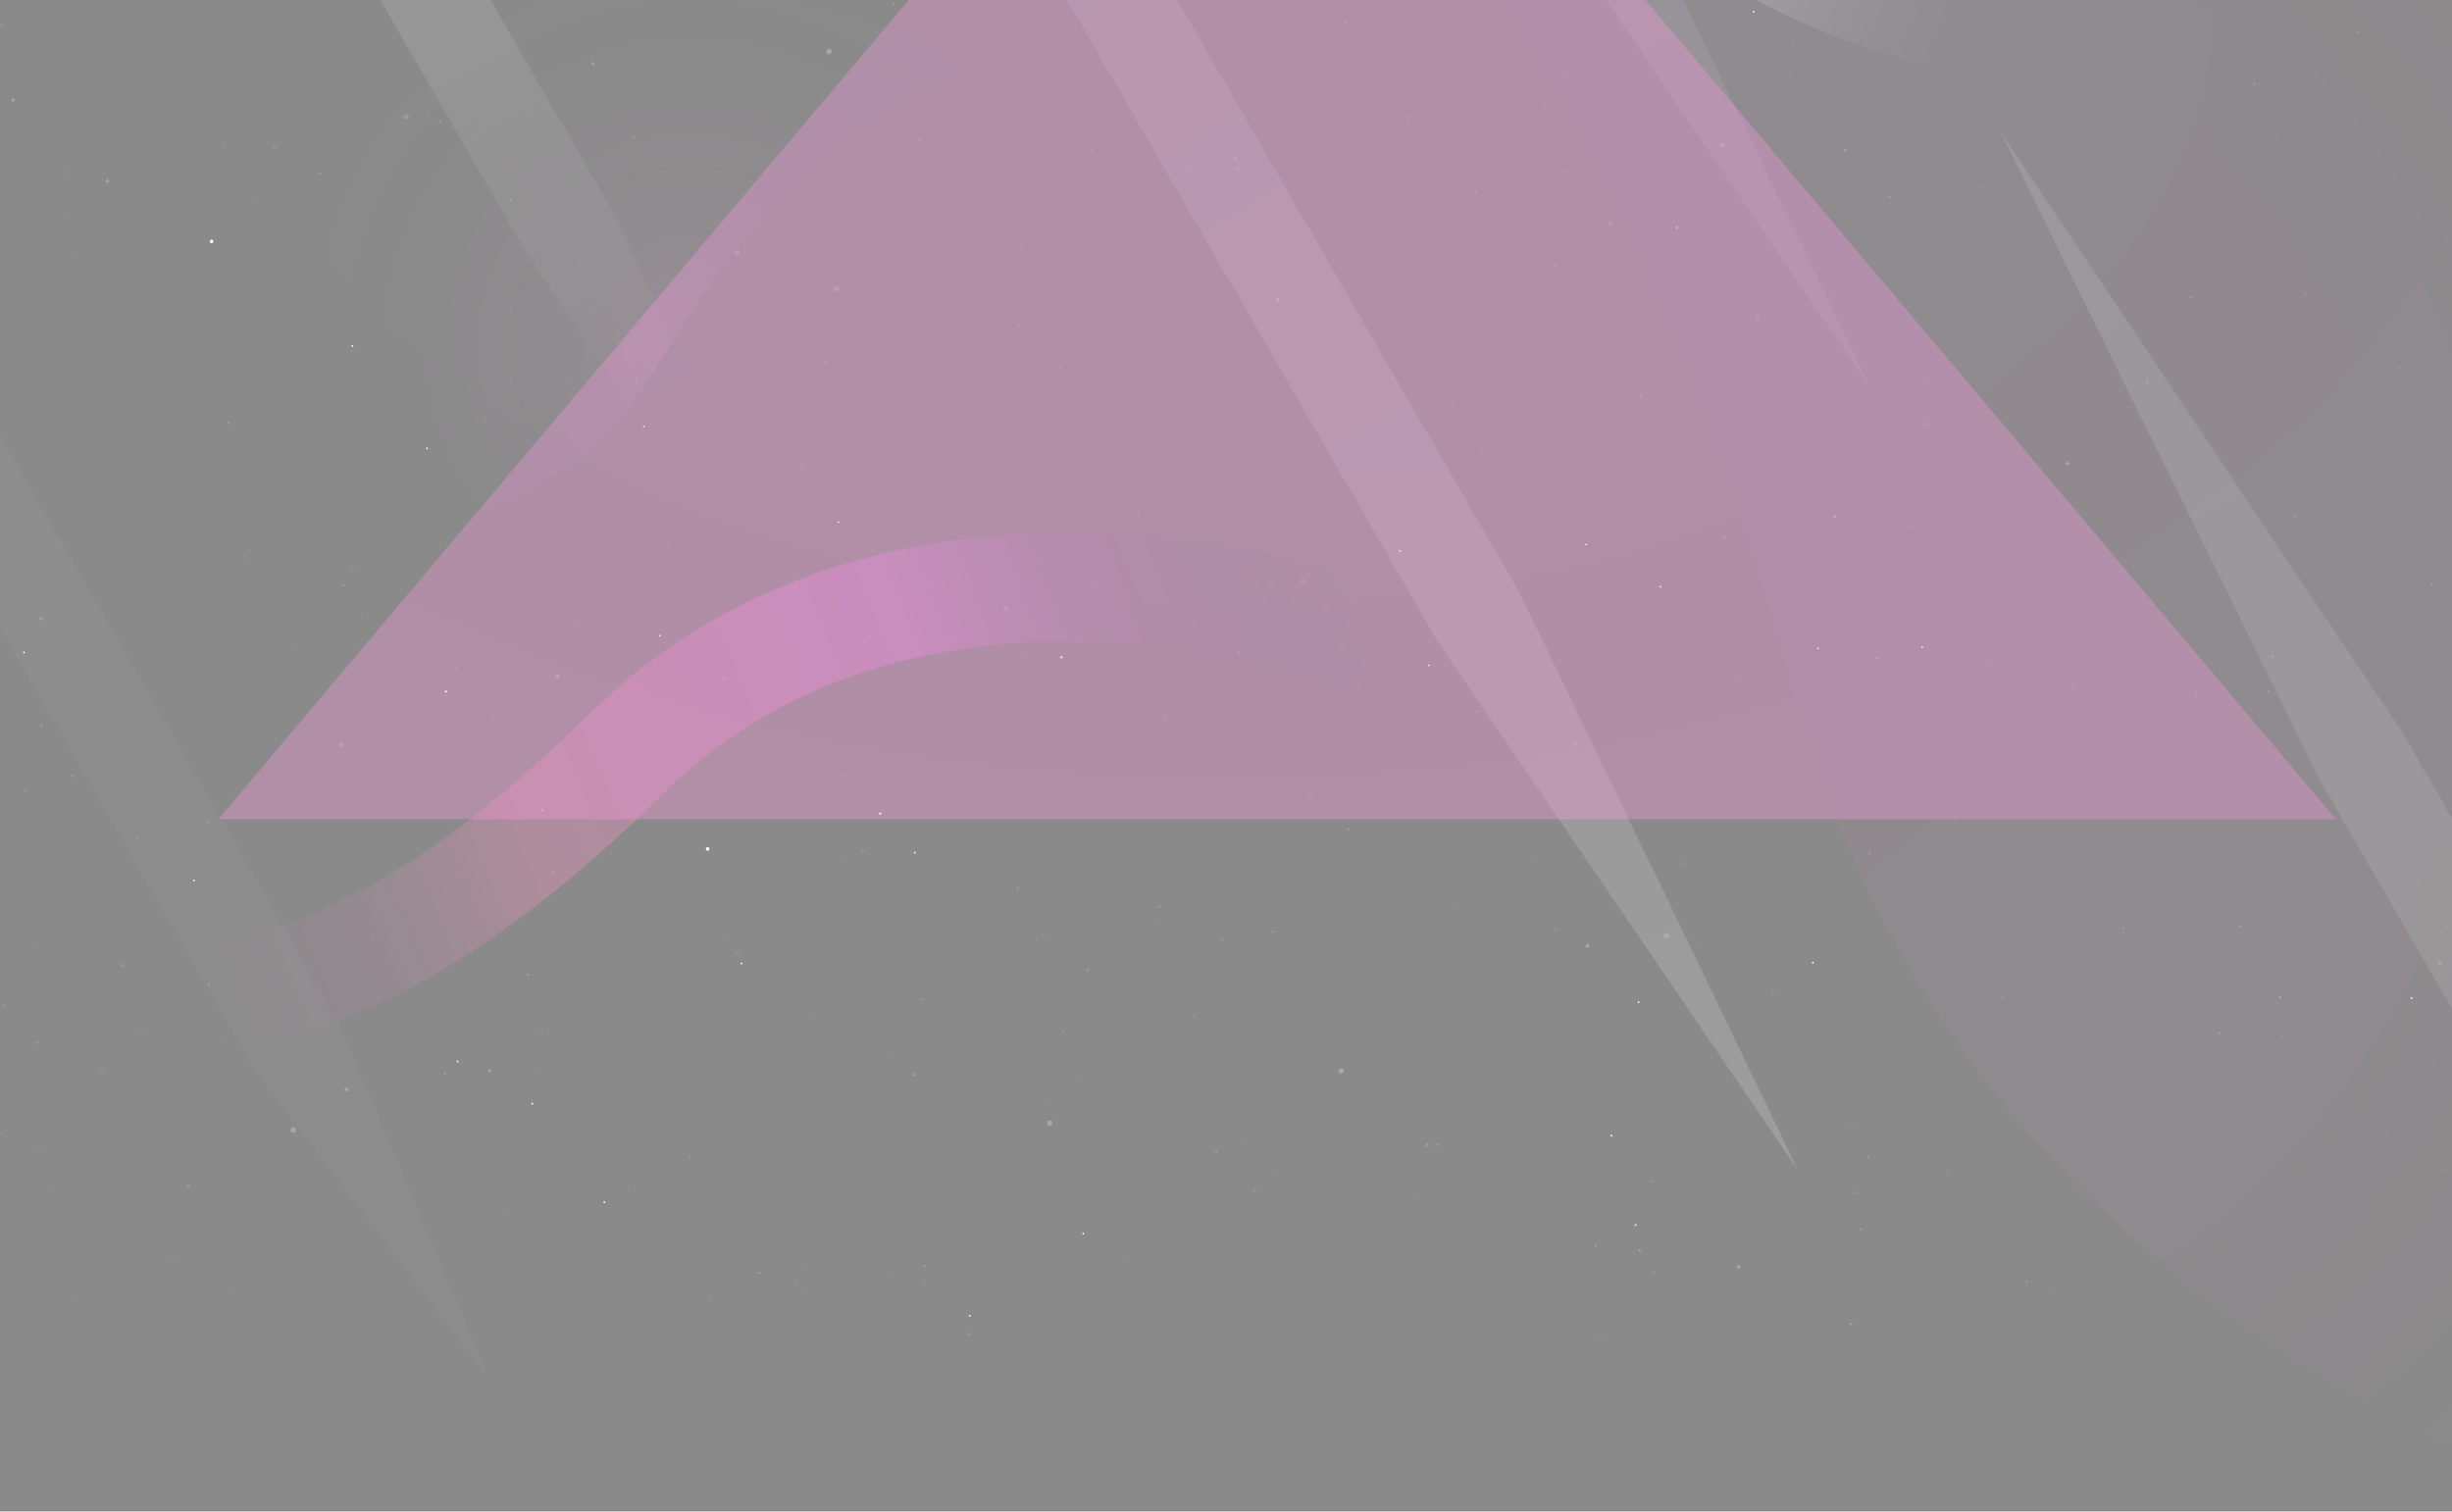 <svg width="1440" height="888" viewBox="0 0 1440 888" fill="none" xmlns="http://www.w3.org/2000/svg">
    <g opacity="0.5">
        <rect width="1440" height="888" transform="matrix(-1 0 0 1 1440 0)" fill="#161616"/>
        <rect width="1440" height="888" transform="matrix(-1 0 0 1 1440 0)" fill="url(#paint0_radial_127_4290)" fill-opacity="0.12"/>
        <g style="mix-blend-mode:screen" filter="url(#filter0_f_127_4290)">
            <path d="M1053.33 404.542C921.25 -84.625 664.271 -277.056 552.292 -312.125H2031.46V955.583C1760.45 975.722 1185.42 893.708 1053.33 404.542Z" fill="url(#paint1_radial_127_4290)" fill-opacity="0.05"/>
        </g>
        <g style="mix-blend-mode:screen" filter="url(#filter1_f_127_4290)">
            <path d="M388.555 211.097C466.981 75.624 558.862 38.691 595 37.159L154.682 -80.875L53.333 297.528C132.396 325.164 310.129 346.57 388.555 211.097Z" fill="url(#paint2_radial_127_4290)" fill-opacity="0.12"/>
        </g>
        <circle cx="1.042" cy="1.042" r="1.042" transform="matrix(-1 0 0 1 60.585 627.266)" fill="white" fill-opacity="0.05"/>
        <circle cx="1.042" cy="1.042" r="1.042" transform="matrix(-1 0 0 1 25.042 362.388)" fill="white" fill-opacity="0.15"/>
        <circle cx="1.042" cy="1.042" r="1.042" transform="matrix(-1 0 0 1 25.491 425.016)" fill="white" fill-opacity="0.1"/>
        <circle cx="1.042" cy="1.042" r="1.042" transform="matrix(-1 0 0 1 426.222 397.797)" fill="white" fill-opacity="0.1"/>
        <circle cx="1.042" cy="1.042" r="1.042" transform="matrix(-1 0 0 1 827.492 67.96)" fill="white" fill-opacity="0.1"/>
        <circle cx="1.042" cy="1.042" r="1.042" transform="matrix(-1 0 0 1 839.142 671.452)" fill="white" fill-opacity="0.15"/>
        <circle cx="1.042" cy="1.042" r="1.042" transform="matrix(-1 0 0 1 985.721 132.645)" fill="white" fill-opacity="0.25"/>
        <circle cx="1.042" cy="1.042" r="1.042" transform="matrix(-1 0 0 1 111.704 695.503)" fill="white" fill-opacity="0.1"/>
        <circle cx="1.042" cy="1.042" r="1.042" transform="matrix(-1 0 0 1 1433.95 564.89)" fill="white" fill-opacity="0.15"/>
        <circle cx="1.042" cy="1.042" r="1.042" transform="matrix(-1 0 0 1 125.307 140.77)" fill="white"/>
        <circle cx="1.042" cy="1.042" r="1.042" transform="matrix(-1 0 0 1 1099.21 500.534)" fill="white" fill-opacity="0.1"/>
        <circle cx="1.042" cy="1.042" r="1.042" transform="matrix(-1 0 0 1 914.721 545.276)" fill="white" fill-opacity="0.05"/>
        <circle cx="1.042" cy="1.042" r="1.042" transform="matrix(-1 0 0 1 639.777 568.777)" fill="white" fill-opacity="0.1"/>
        <circle cx="1.042" cy="1.042" r="1.042" transform="matrix(-1 0 0 1 208.774 332.439)" fill="white" fill-opacity="0.05"/>
        <circle cx="1.042" cy="1.042" r="1.042" transform="matrix(-1 0 0 1 1364.91 34.71)" fill="white" fill-opacity="0.05"/>
        <circle cx="1.042" cy="1.042" r="1.042" transform="matrix(-1 0 0 1 328.426 396.341)" fill="white" fill-opacity="0.25"/>
        <circle cx="1.042" cy="1.042" r="1.042" transform="matrix(-1 0 0 1 946.59 130.54)" fill="white" fill-opacity="0.15"/>
        <circle cx="1.042" cy="1.042" r="1.042" transform="matrix(-1 0 0 1 1022.11 743.225)" fill="white" fill-opacity="0.25"/>
        <circle cx="1.042" cy="1.042" r="1.042" transform="matrix(-1 0 0 1 1084.66 87.165)" fill="white" fill-opacity="0.15"/>
        <circle cx="1.042" cy="1.042" r="1.042" transform="matrix(-1 0 0 1 84.092 604.95)" fill="white" fill-opacity="0.05"/>
        <circle cx="1.042" cy="1.042" r="1.042" transform="matrix(-1 0 0 1 751.375 175.004)" fill="white" fill-opacity="0.25"/>
        <circle cx="1.042" cy="1.042" r="1.042" transform="matrix(-1 0 0 1 889.038 166.675)" fill="white" fill-opacity="0.05"/>
        <circle cx="1.042" cy="1.042" r="1.042" transform="matrix(-1 0 0 1 914.482 155.409)" fill="white" fill-opacity="0.1"/>
        <circle cx="1.042" cy="1.042" r="1.042" transform="matrix(-1 0 0 1 933.339 554.584)" fill="white" fill-opacity="0.25"/>
        <circle cx="1.042" cy="1.042" r="1.042" transform="matrix(-1 0 0 1 73.124 566.103)" fill="white" fill-opacity="0.1"/>
        <circle cx="1.042" cy="1.042" r="1.042" transform="matrix(-1 0 0 1 349.334 36.474)" fill="white" fill-opacity="0.15"/>
        <circle cx="1.042" cy="1.042" r="1.042" transform="matrix(-1 0 0 1 382.252 230.958)" fill="white" fill-opacity="0.05"/>
        <circle cx="1.042" cy="1.042" r="1.042" transform="matrix(-1 0 0 1 416.6 497.637)" fill="white"/>
        <circle cx="1.042" cy="1.042" r="1.042" transform="matrix(-1 0 0 1 204.503 638.92)" fill="white" fill-opacity="0.25"/>
        <circle cx="1.042" cy="1.042" r="1.042" transform="matrix(-1 0 0 1 1088.47 661.796)" fill="white" fill-opacity="0.05"/>
        <circle cx="1.042" cy="1.042" r="1.042" transform="matrix(-1 0 0 1 319.423 474.919)" fill="white" fill-opacity="0.25"/>
        <circle cx="0.521" cy="0.521" r="0.521" transform="matrix(-1 0 0 1 666.586 22.666)" fill="white" fill-opacity="0.05"/>
        <circle cx="0.521" cy="0.521" r="0.521" transform="matrix(-1 0 0 1 833.181 701.205)" fill="white" fill-opacity="0.15"/>
        <circle cx="0.521" cy="0.521" r="0.521" transform="matrix(-1 0 0 1 846.269 -0.955)" fill="white" fill-opacity="0.1"/>
        <circle cx="0.521" cy="0.521" r="0.521" transform="matrix(-1 0 0 1 681.133 470.529)" fill="white" fill-opacity="0.1"/>
        <circle cx="0.521" cy="0.521" r="0.521" transform="matrix(-1 0 0 1 325.259 512.006)" fill="white" fill-opacity="0.25"/>
        <circle cx="0.521" cy="0.521" r="0.521" transform="matrix(-1 0 0 1 417.694 760.333)" fill="white" fill-opacity="0.05"/>
        <circle cx="0.521" cy="0.521" r="0.521" transform="matrix(-1 0 0 1 748.087 546.735)" fill="white" fill-opacity="0.25"/>
        <circle cx="0.521" cy="0.521" r="0.521" transform="matrix(-1 0 0 1 1337.88 81.056)" fill="white" fill-opacity="0.05"/>
        <circle cx="0.521" cy="0.521" r="0.521" transform="matrix(-1 0 0 1 1127.17 257.89)" fill="white" fill-opacity="0.1"/>
        <circle cx="0.521" cy="0.521" r="0.521" transform="matrix(-1 0 0 1 310.599 572.111)" fill="white" fill-opacity="0.25"/>
        <circle cx="0.521" cy="0.521" r="0.521" transform="matrix(-1 0 0 1 135.094 759.549)" fill="white" fill-opacity="0.1"/>
        <circle cx="0.521" cy="0.521" r="0.521" transform="matrix(-1 0 0 1 39.919 124.911)" fill="white" fill-opacity="0.05"/>
        <circle cx="0.521" cy="0.521" r="0.521" transform="matrix(-1 0 0 1 902.165 505.987)" fill="white" fill-opacity="0.05"/>
        <circle cx="0.521" cy="0.521" r="0.521" transform="matrix(-1 0 0 1 946.837 666.678)" fill="white"/>
        <circle cx="0.521" cy="0.521" r="0.521" transform="matrix(-1 0 0 1 29.696 698.091)" fill="white" fill-opacity="0.15"/>
        <circle cx="0.521" cy="0.521" r="0.521" transform="matrix(-1 0 0 1 1027.69 399.999)" fill="white" fill-opacity="0.05"/>
        <circle cx="0.521" cy="0.521" r="0.521" transform="matrix(-1 0 0 1 1257.13 507.287)" fill="white" fill-opacity="0.05"/>
        <circle cx="0.521" cy="0.521" r="0.521" transform="matrix(-1 0 0 1 680.768 467.341)" fill="white" fill-opacity="0.05"/>
        <circle cx="0.521" cy="0.521" r="0.521" transform="matrix(-1 0 0 1 436.016 565.428)" fill="white"/>
        <circle cx="0.521" cy="0.521" r="0.521" transform="matrix(-1 0 0 1 4.04 667.411)" fill="white" fill-opacity="0.1"/>
        <circle cx="0.521" cy="0.521" r="0.521" transform="matrix(-1 0 0 1 540.254 81.452)" fill="white" fill-opacity="0.25"/>
        <circle cx="0.521" cy="0.521" r="0.521" transform="matrix(-1 0 0 1 1065.12 564.929)" fill="white"/>
        <circle cx="0.521" cy="0.521" r="0.521" transform="matrix(-1 0 0 1 975.609 344.127)" fill="white"/>
        <circle cx="0.521" cy="0.521" r="0.521" transform="matrix(-1 0 0 1 940.441 783.708)" fill="white" fill-opacity="0.1"/>
        <circle cx="0.521" cy="0.521" r="0.521" transform="matrix(-1 0 0 1 1416.75 585.704)" fill="white"/>
        <circle cx="0.521" cy="0.521" r="0.521" transform="matrix(-1 0 0 1 405.103 679.265)" fill="white" fill-opacity="0.15"/>
        <circle cx="0.521" cy="0.521" r="0.521" transform="matrix(-1 0 0 1 873.562 186.101)" fill="white" fill-opacity="0.1"/>
        <circle cx="0.521" cy="0.521" r="0.521" transform="matrix(-1 0 0 1 428.664 548.531)" fill="white" fill-opacity="0.05"/>
        <circle cx="0.521" cy="0.521" r="0.521" transform="matrix(-1 0 0 1 857.411 530.617)" fill="white" fill-opacity="0.05"/>
        <circle cx="0.521" cy="0.521" r="0.521" transform="matrix(-1 0 0 1 134.778 248.102)" fill="white" fill-opacity="0.25"/>
        <circle cx="0.521" cy="0.521" r="0.521" transform="matrix(-1 0 0 1 1285.3 356.1)" fill="white" fill-opacity="0.05"/>
        <circle cx="0.521" cy="0.521" r="0.521" transform="matrix(-1 0 0 1 258.849 70.95)" fill="white" fill-opacity="0.25"/>
        <circle cx="0.521" cy="0.521" r="0.521" transform="matrix(-1 0 0 1 43.536 762.558)" fill="white" fill-opacity="0.1"/>
        <circle cx="0.521" cy="0.521" r="0.521" transform="matrix(-1 0 0 1 972.044 746.726)" fill="white" fill-opacity="0.15"/>
        <circle cx="0.521" cy="0.521" r="0.521" transform="matrix(-1 0 0 1 276.791 504.122)" fill="white" fill-opacity="0.15"/>
        <circle cx="0.521" cy="0.521" r="0.521" transform="matrix(-1 0 0 1 907.433 62.398)" fill="white" fill-opacity="0.15"/>
        <circle cx="0.521" cy="0.521" r="0.521" transform="matrix(-1 0 0 1 543.601 743.292)" fill="white" fill-opacity="0.25"/>
        <circle cx="0.521" cy="0.521" r="0.521" transform="matrix(-1 0 0 1 1305.45 635.703)" fill="white" fill-opacity="0.05"/>
        <circle cx="0.521" cy="0.521" r="0.521" transform="matrix(-1 0 0 1 598.277 521.067)" fill="white" fill-opacity="0.25"/>
        <circle cx="0.521" cy="0.521" r="0.521" transform="matrix(-1 0 0 1 727.831 382.439)" fill="white" fill-opacity="0.25"/>
        <circle cx="0.521" cy="0.521" r="0.521" transform="matrix(-1 0 0 1 378.623 250.035)" fill="white"/>
        <circle cx="0.521" cy="0.521" r="0.521" transform="matrix(-1 0 0 1 3.017 590.301)" fill="white" fill-opacity="0.25"/>
        <circle cx="0.521" cy="0.521" r="0.521" transform="matrix(-1 0 0 1 1341.06 608.67)" fill="white" fill-opacity="0.15"/>
        <circle cx="0.521" cy="0.521" r="0.521" transform="matrix(-1 0 0 1 369.481 695.929)" fill="white" fill-opacity="0.1"/>
        <circle cx="0.521" cy="0.521" r="0.521" transform="matrix(-1 0 0 1 1290.02 406.684)" fill="white" fill-opacity="0.25"/>
        <circle cx="0.521" cy="0.521" r="0.521" transform="matrix(-1 0 0 1 42.912 455.377)" fill="white" fill-opacity="0.25"/>
        <circle cx="0.521" cy="0.521" r="0.521" transform="matrix(-1 0 0 1 267.249 342.681)" fill="white" fill-opacity="0.05"/>
        <circle cx="0.521" cy="0.521" r="0.521" transform="matrix(-1 0 0 1 954.464 132.888)" fill="white" fill-opacity="0.1"/>
        <circle cx="0.521" cy="0.521" r="0.521" transform="matrix(-1 0 0 1 684.68 420.985)" fill="white" fill-opacity="0.1"/>
        <circle cx="0.521" cy="0.521" r="0.521" transform="matrix(-1 0 0 1 501.534 256.485)" fill="white" fill-opacity="0.1"/>
        <circle cx="0.521" cy="0.521" r="0.521" transform="matrix(-1 0 0 1 300.584 117.189)" fill="white" fill-opacity="0.25"/>
        <circle cx="0.521" cy="0.521" r="0.521" transform="matrix(-1 0 0 1 1124.11 499.241)" fill="white" fill-opacity="0.05"/>
        <circle cx="0.521" cy="0.521" r="0.521" transform="matrix(-1 0 0 1 537.764 500.33)" fill="white"/>
        <circle cx="0.521" cy="0.521" r="0.521" transform="matrix(-1 0 0 1 1295.13 15.648)" fill="white" fill-opacity="0.05"/>
        <circle cx="0.521" cy="0.521" r="0.521" transform="matrix(-1 0 0 1 507.358 499.501)" fill="white" fill-opacity="0.25"/>
        <circle cx="0.521" cy="0.521" r="0.521" transform="matrix(-1 0 0 1 1164.36 109.662)" fill="white" fill-opacity="0.15"/>
        <circle cx="0.521" cy="0.521" r="0.521" transform="matrix(-1 0 0 1 39.013 425.614)" fill="white" fill-opacity="0.1"/>
        <circle cx="0.521" cy="0.521" r="0.521" transform="matrix(-1 0 0 1 1286.99 687.36)" fill="white" fill-opacity="0.1"/>
        <circle cx="0.521" cy="0.521" r="0.521" transform="matrix(-1 0 0 1 1129.4 379.734)" fill="white"/>
        <circle cx="0.521" cy="0.521" r="0.521" transform="matrix(-1 0 0 1 764.226 428.369)" fill="white" fill-opacity="0.05"/>
        <circle cx="0.521" cy="0.521" r="0.521" transform="matrix(-1 0 0 1 508.004 376.967)" fill="white" fill-opacity="0.25"/>
        <circle cx="0.521" cy="0.521" r="0.521" transform="matrix(-1 0 0 1 937.572 731.161)" fill="white" fill-opacity="0.25"/>
        <circle cx="0.521" cy="0.521" r="0.521" transform="matrix(-1 0 0 1 355.432 705.623)" fill="white"/>
        <circle cx="0.521" cy="0.521" r="0.521" transform="matrix(-1 0 0 1 492.958 306.179)" fill="white"/>
        <circle cx="0.521" cy="0.521" r="0.521" transform="matrix(-1 0 0 1 552.99 301.839)" fill="white" fill-opacity="0.15"/>
        <circle cx="0.521" cy="0.521" r="0.521" transform="matrix(-1 0 0 1 212.719 363.093)" fill="white" fill-opacity="0.1"/>
        <circle cx="0.521" cy="0.521" r="0.521" transform="matrix(-1 0 0 1 659.591 739.783)" fill="white" fill-opacity="0.05"/>
        <circle cx="0.521" cy="0.521" r="0.521" transform="matrix(-1 0 0 1 594.765 187.82)" fill="white" fill-opacity="0.05"/>
        <circle cx="0.521" cy="0.521" r="0.521" transform="matrix(-1 0 0 1 475.344 595.603)" fill="white" fill-opacity="0.05"/>
        <circle cx="0.521" cy="0.521" r="0.521" transform="matrix(-1 0 0 1 207.455 202.741)" fill="white"/>
        <circle cx="0.521" cy="0.521" r="0.521" transform="matrix(-1 0 0 1 1324.46 48.65)" fill="white" fill-opacity="0.25"/>
        <circle cx="0.521" cy="0.521" r="0.521" transform="matrix(-1 0 0 1 875.979 155.96)" fill="white" fill-opacity="0.05"/>
        <circle cx="0.521" cy="0.521" r="0.521" transform="matrix(-1 0 0 1 634.746 377.088)" fill="white" fill-opacity="0.15"/>
        <circle cx="0.521" cy="0.521" r="0.521" transform="matrix(-1 0 0 1 1435.01 686.532)" fill="white" fill-opacity="0.15"/>
        <circle cx="0.521" cy="0.521" r="0.521" transform="matrix(-1 0 0 1 348.566 321.17)" fill="white" fill-opacity="0.1"/>
        <circle cx="0.521" cy="0.521" r="0.521" transform="matrix(-1 0 0 1 525.285 1.679)" fill="white" fill-opacity="0.25"/>
        <circle cx="0.521" cy="0.521" r="0.521" transform="matrix(-1 0 0 1 485.237 212.155)" fill="white" fill-opacity="0.25"/>
        <circle cx="0.521" cy="0.521" r="0.521" transform="matrix(-1 0 0 1 1286.96 173.974)" fill="white" fill-opacity="0.25"/>
        <circle cx="0.521" cy="0.521" r="0.521" transform="matrix(-1 0 0 1 318.596 604.047)" fill="white" fill-opacity="0.15"/>
        <circle cx="0.521" cy="0.521" r="0.521" transform="matrix(-1 0 0 1 81.43 492.439)" fill="white" fill-opacity="0.25"/>
        <circle cx="0.521" cy="0.521" r="0.521" transform="matrix(-1 0 0 1 1254.35 50.716)" fill="white" fill-opacity="0.05"/>
        <circle cx="0.521" cy="0.521" r="0.521" transform="matrix(-1 0 0 1 859.61 474.463)" fill="white" fill-opacity="0.15"/>
        <circle cx="0.521" cy="0.521" r="0.521" transform="matrix(-1 0 0 1 251.526 65.413)" fill="white" fill-opacity="0.15"/>
        <circle cx="0.521" cy="0.521" r="0.521" transform="matrix(-1 0 0 1 1332.5 405.567)" fill="white" fill-opacity="0.25"/>
        <circle cx="0.521" cy="0.521" r="0.521" transform="matrix(-1 0 0 1 338.778 365.657)" fill="white" fill-opacity="0.15"/>
        <circle cx="0.521" cy="0.521" r="0.521" transform="matrix(-1 0 0 1 45.483 148.504)" fill="white" fill-opacity="0.1"/>
        <circle cx="0.521" cy="0.521" r="0.521" transform="matrix(-1 0 0 1 1390.33 267.909)" fill="white" fill-opacity="0.05"/>
        <circle cx="0.521" cy="0.521" r="0.521" transform="matrix(-1 0 0 1 254.329 457.886)" fill="white" fill-opacity="0.05"/>
        <circle cx="0.521" cy="0.521" r="0.521" transform="matrix(-1 0 0 1 292.058 212.414)" fill="white" fill-opacity="0.1"/>
        <circle cx="0.521" cy="0.521" r="0.521" transform="matrix(-1 0 0 1 622.557 272.606)" fill="white" fill-opacity="0.1"/>
        <circle cx="0.521" cy="0.521" r="0.521" transform="matrix(-1 0 0 1 613.123 548.195)" fill="white" fill-opacity="0.15"/>
        <circle cx="0.521" cy="0.521" r="0.521" transform="matrix(-1 0 0 1 1020.98 152.208)" fill="white" fill-opacity="0.05"/>
        <circle cx="0.521" cy="0.521" r="0.521" transform="matrix(-1 0 0 1 839.579 390.326)" fill="white"/>
        <circle cx="0.521" cy="0.521" r="0.521" transform="matrix(-1 0 0 1 161.795 86.086)" fill="white" fill-opacity="0.25"/>
        <circle cx="0.521" cy="0.521" r="0.521" transform="matrix(-1 0 0 1 696.988 96.936)" fill="white" fill-opacity="0.15"/>
        <circle cx="0.521" cy="0.521" r="0.521" transform="matrix(-1 0 0 1 188.401 101.461)" fill="white" fill-opacity="0.25"/>
        <circle cx="0.521" cy="0.521" r="0.521" transform="matrix(-1 0 0 1 792.598 486.425)" fill="white" fill-opacity="0.25"/>
        <circle cx="0.521" cy="0.521" r="0.521" transform="matrix(-1 0 0 1 1283.9 518.048)" fill="white" fill-opacity="0.05"/>
        <circle cx="0.521" cy="0.521" r="0.521" transform="matrix(-1 0 0 1 517.948 98.757)" fill="white" fill-opacity="0.15"/>
        <circle cx="0.521" cy="0.521" r="0.521" transform="matrix(-1 0 0 1 511.668 344.195)" fill="white" fill-opacity="0.15"/>
        <circle cx="0.521" cy="0.521" r="0.521" transform="matrix(-1 0 0 1 999.203 553.513)" fill="white" fill-opacity="0.1"/>
        <circle cx="0.521" cy="0.521" r="0.521" transform="matrix(-1 0 0 1 284.974 125.859)" fill="white" fill-opacity="0.05"/>
        <circle cx="0.521" cy="0.521" r="0.521" transform="matrix(-1 0 0 1 289.905 420.166)" fill="white" fill-opacity="0.25"/>
        <circle cx="0.521" cy="0.521" r="0.521" transform="matrix(-1 0 0 1 313.113 647.815)" fill="white"/>
        <circle cx="0.521" cy="0.521" r="0.521" transform="matrix(-1 0 0 1 535.887 227.144)" fill="white" fill-opacity="0.05"/>
        <circle cx="0.521" cy="0.521" r="0.521" transform="matrix(-1 0 0 1 961.062 719.046)" fill="white"/>
        <circle cx="0.521" cy="0.521" r="0.521" transform="matrix(-1 0 0 1 681.674 532.084)" fill="white" fill-opacity="0.25"/>
        <circle cx="0.521" cy="0.521" r="0.521" transform="matrix(-1 0 0 1 314.537 246.161)" fill="white" fill-opacity="0.05"/>
        <circle cx="0.521" cy="0.521" r="0.521" transform="matrix(-1 0 0 1 1224.6 597.289)" fill="white" fill-opacity="0.05"/>
        <circle cx="0.521" cy="0.521" r="0.521" transform="matrix(-1 0 0 1 20.054 554.633)" fill="white" fill-opacity="0.05"/>
        <circle cx="0.521" cy="0.521" r="0.521" transform="matrix(-1 0 0 1 542.43 586.381)" fill="white" fill-opacity="0.25"/>
        <circle cx="0.521" cy="0.521" r="0.521" transform="matrix(-1 0 0 1 979.12 274.707)" fill="white" fill-opacity="0.1"/>
        <circle cx="0.521" cy="0.521" r="0.521" transform="matrix(-1 0 0 1 624.899 605.63)" fill="white" fill-opacity="0.15"/>
        <circle cx="0.521" cy="0.521" r="0.521" transform="matrix(-1 0 0 1 601.271 145.493)" fill="white" fill-opacity="0.25"/>
        <circle cx="0.521" cy="0.521" r="0.521" transform="matrix(-1 0 0 1 1093.03 721.446)" fill="white" fill-opacity="0.25"/>
        <circle cx="0.521" cy="0.521" r="0.521" transform="matrix(-1 0 0 1 1315.82 543.604)" fill="white" fill-opacity="0.25"/>
        <circle cx="0.521" cy="0.521" r="0.521" transform="matrix(-1 0 0 1 23.777 674.309)" fill="white" fill-opacity="0.1"/>
        <circle cx="0.521" cy="0.521" r="0.521" transform="matrix(-1 0 0 1 1097.81 678.962)" fill="white" fill-opacity="0.25"/>
        <circle cx="0.521" cy="0.521" r="0.521" transform="matrix(-1 0 0 1 871.186 263.431)" fill="white" fill-opacity="0.25"/>
        <circle cx="0.521" cy="0.521" r="0.521" transform="matrix(-1 0 0 1 497.115 505.601)" fill="white" fill-opacity="0.1"/>
        <circle cx="0.521" cy="0.521" r="0.521" transform="matrix(-1 0 0 1 599.232 191.057)" fill="white" fill-opacity="0.25"/>
        <circle cx="0.521" cy="0.521" r="0.521" transform="matrix(-1 0 0 1 251.302 262.855)" fill="white"/>
        <circle cx="0.521" cy="0.521" r="0.521" transform="matrix(-1 0 0 1 1190.89 752.187)" fill="white" fill-opacity="0.25"/>
        <circle cx="0.521" cy="0.521" r="0.521" transform="matrix(-1 0 0 1 14.579 382.741)" fill="white"/>
        <circle cx="0.521" cy="0.521" r="0.521" transform="matrix(-1 0 0 1 543.415 752.431)" fill="white" fill-opacity="0.15"/>
        <circle cx="0.521" cy="0.521" r="0.521" transform="matrix(-1 0 0 1 1169.32 347.687)" fill="white" fill-opacity="0.05"/>
        <circle cx="0.521" cy="0.521" r="0.521" transform="matrix(-1 0 0 1 642.609 343.116)" fill="white" fill-opacity="0.25"/>
        <circle cx="0.521" cy="0.521" r="0.521" transform="matrix(-1 0 0 1 468.03 751.868)" fill="white" fill-opacity="0.15"/>
        <circle cx="0.521" cy="0.521" r="0.521" transform="matrix(-1 0 0 1 1354.44 172.027)" fill="white" fill-opacity="0.15"/>
        <circle cx="0.521" cy="0.521" r="0.521" transform="matrix(-1 0 0 1 330.298 344.446)" fill="white" fill-opacity="0.1"/>
        <circle cx="0.521" cy="0.521" r="0.521" transform="matrix(-1 0 0 1 1239.06 486.168)" fill="white" fill-opacity="0.1"/>
        <circle cx="0.521" cy="0.521" r="0.521" transform="matrix(-1 0 0 1 122.704 482.515)" fill="white" fill-opacity="0.25"/>
        <circle cx="0.521" cy="0.521" r="0.521" transform="matrix(-1 0 0 1 962.824 588.195)" fill="white"/>
        <circle cx="0.521" cy="0.521" r="0.521" transform="matrix(-1 0 0 1 613.632 50.976)" fill="white" fill-opacity="0.15"/>
        <circle cx="0.521" cy="0.521" r="0.521" transform="matrix(-1 0 0 1 636.681 724.169)" fill="white"/>
        <circle cx="0.521" cy="0.521" r="0.521" transform="matrix(-1 0 0 1 641.784 88.173)" fill="white" fill-opacity="0.25"/>
        <circle cx="0.521" cy="0.521" r="0.521" transform="matrix(-1 0 0 1 269.286 623.039)" fill="white"/>
        <circle cx="0.521" cy="0.521" r="0.521" transform="matrix(-1 0 0 1 1428.75 342.698)" fill="white" fill-opacity="0.25"/>
        <circle cx="0.521" cy="0.521" r="0.521" transform="matrix(-1 0 0 1 1068.16 380.393)" fill="white"/>
        <circle cx="0.521" cy="0.521" r="0.521" transform="matrix(-1 0 0 1 1418.08 274.385)" fill="white" fill-opacity="0.1"/>
        <circle cx="0.521" cy="0.521" r="0.521" transform="matrix(-1 0 0 1 623.06 214.741)" fill="white" fill-opacity="0.25"/>
        <circle cx="0.521" cy="0.521" r="0.521" transform="matrix(-1 0 0 1 1.18 13.823)" fill="white" fill-opacity="0.15"/>
        <circle cx="0.521" cy="0.521" r="0.521" transform="matrix(-1 0 0 1 1145.17 688.668)" fill="white" fill-opacity="0.15"/>
        <circle cx="0.521" cy="0.521" r="0.521" transform="matrix(-1 0 0 1 582.213 26.351)" fill="white" fill-opacity="0.05"/>
        <circle cx="0.521" cy="0.521" r="0.521" transform="matrix(-1 0 0 1 456.463 319.234)" fill="white" fill-opacity="0.1"/>
        <circle cx="0.521" cy="0.521" r="0.521" transform="matrix(-1 0 0 1 424.65 103.007)" fill="white" fill-opacity="0.15"/>
        <circle cx="0.521" cy="0.521" r="0.521" transform="matrix(-1 0 0 1 1218.03 402.062)" fill="white" fill-opacity="0.25"/>
        <circle cx="0.521" cy="0.521" r="0.521" transform="matrix(-1 0 0 1 1148.01 482.895)" fill="white" fill-opacity="0.15"/>
        <circle cx="0.521" cy="0.521" r="0.521" transform="matrix(-1 0 0 1 790.97 12.434)" fill="white" fill-opacity="0.25"/>
        <circle cx="0.521" cy="0.521" r="0.521" transform="matrix(-1 0 0 1 387.965 372.884)" fill="white"/>
        <circle cx="0.521" cy="0.521" r="0.521" transform="matrix(-1 0 0 1 728.925 671.822)" fill="white" fill-opacity="0.05"/>
        <circle cx="0.521" cy="0.521" r="0.521" transform="matrix(-1 0 0 1 868.199 417.179)" fill="white" fill-opacity="0.25"/>
        <circle cx="0.521" cy="0.521" r="0.521" transform="matrix(-1 0 0 1 1391.4 39.133)" fill="white" fill-opacity="0.1"/>
        <circle cx="0.521" cy="0.521" r="0.521" transform="matrix(-1 0 0 1 714.769 676.225)" fill="white" fill-opacity="0.25"/>
        <circle cx="0.521" cy="0.521" r="0.521" transform="matrix(-1 0 0 1 819.277 372.42)" fill="white" fill-opacity="0.1"/>
        <circle cx="0.521" cy="0.521" r="0.521" transform="matrix(-1 0 0 1 932.054 319.4)" fill="white"/>
        <circle cx="0.521" cy="0.521" r="0.521" transform="matrix(-1 0 0 1 1204.5 756.098)" fill="white" fill-opacity="0.1"/>
        <circle cx="0.521" cy="0.521" r="0.521" transform="matrix(-1 0 0 1 334.4 223.678)" fill="white" fill-opacity="0.1"/>
        <circle cx="0.521" cy="0.521" r="0.521" transform="matrix(-1 0 0 1 1131.95 514.394)" fill="white" fill-opacity="0.1"/>
        <circle cx="0.521" cy="0.521" r="0.521" transform="matrix(-1 0 0 1 967.093 503.092)" fill="white" fill-opacity="0.05"/>
        <circle cx="0.521" cy="0.521" r="0.521" transform="matrix(-1 0 0 1 372.614 80.085)" fill="white" fill-opacity="0.25"/>
        <circle cx="0.521" cy="0.521" r="0.521" transform="matrix(-1 0 0 1 1418.64 559.116)" fill="white" fill-opacity="0.05"/>
        <circle cx="0.521" cy="0.521" r="0.521" transform="matrix(-1 0 0 1 1348.66 302.887)" fill="white" fill-opacity="0.25"/>
        <circle cx="0.521" cy="0.521" r="0.521" transform="matrix(-1 0 0 1 144.06 326.437)" fill="white" fill-opacity="0.15"/>
        <circle cx="0.521" cy="0.521" r="0.521" transform="matrix(-1 0 0 1 40.675 100.789)" fill="white" fill-opacity="0.1"/>
        <circle cx="0.521" cy="0.521" r="0.521" transform="matrix(-1 0 0 1 114.41 516.682)" fill="white"/>
        <circle cx="0.521" cy="0.521" r="0.521" transform="matrix(-1 0 0 1 1308.96 657.116)" fill="white" fill-opacity="0.1"/>
        <circle cx="0.521" cy="0.521" r="0.521" transform="matrix(-1 0 0 1 1283.2 533.226)" fill="white" fill-opacity="0.1"/>
        <circle cx="0.521" cy="0.521" r="0.521" transform="matrix(-1 0 0 1 869.19 246.646)" fill="white" fill-opacity="0.1"/>
        <circle cx="0.521" cy="0.521" r="0.521" transform="matrix(-1 0 0 1 393.459 93.744)" fill="white" fill-opacity="0.05"/>
        <circle cx="0.521" cy="0.521" r="0.521" transform="matrix(-1 0 0 1 1221.85 654.688)" fill="white" fill-opacity="0.05"/>
        <circle cx="0.521" cy="0.521" r="0.521" transform="matrix(-1 0 0 1 398.048 256.048)" fill="white" fill-opacity="0.25"/>
        <circle cx="0.521" cy="0.521" r="0.521" transform="matrix(-1 0 0 1 760.502 463.527)" fill="white" fill-opacity="0.1"/>
        <circle cx="0.521" cy="0.521" r="0.521" transform="matrix(-1 0 0 1 844.832 671.939)" fill="white" fill-opacity="0.25"/>
        <circle cx="0.521" cy="0.521" r="0.521" transform="matrix(-1 0 0 1 1051.34 42.747)" fill="white" fill-opacity="0.1"/>
        <circle cx="0.521" cy="0.521" r="0.521" transform="matrix(-1 0 0 1 690.946 398.178)" fill="white" fill-opacity="0.05"/>
        <circle cx="0.521" cy="0.521" r="0.521" transform="matrix(-1 0 0 1 701.333 596.272)" fill="white" fill-opacity="0.15"/>
        <circle cx="0.521" cy="0.521" r="0.521" transform="matrix(-1 0 0 1 1247.65 544.807)" fill="white" fill-opacity="0.25"/>
        <circle cx="0.521" cy="0.521" r="0.521" transform="matrix(-1 0 0 1 261.739 630.386)" fill="white" fill-opacity="0.25"/>
        <circle cx="0.521" cy="0.521" r="0.521" transform="matrix(-1 0 0 1 582.679 330.288)" fill="white" fill-opacity="0.25"/>
        <circle cx="0.521" cy="0.521" r="0.521" transform="matrix(-1 0 0 1 202.149 343.263)" fill="white" fill-opacity="0.25"/>
        <circle cx="0.521" cy="0.521" r="0.521" transform="matrix(-1 0 0 1 570.077 772.393)" fill="white"/>
        <circle cx="0.521" cy="0.521" r="0.521" transform="matrix(-1 0 0 1 219.033 549.282)" fill="white" fill-opacity="0.1"/>
        <circle cx="0.521" cy="0.521" r="0.521" transform="matrix(-1 0 0 1 296.148 713.683)" fill="white" fill-opacity="0.05"/>
        <circle cx="0.521" cy="0.521" r="0.521" transform="matrix(-1 0 0 1 1149.71 479.128)" fill="white" fill-opacity="0.05"/>
        <circle cx="0.521" cy="0.521" r="0.521" transform="matrix(-1 0 0 1 789.9 378.088)" fill="white" fill-opacity="0.05"/>
        <circle cx="0.521" cy="0.521" r="0.521" transform="matrix(-1 0 0 1 1409.52 215.412)" fill="white" fill-opacity="0.15"/>
        <circle cx="0.521" cy="0.521" r="0.521" transform="matrix(-1 0 0 1 818.277 221.832)" fill="white" fill-opacity="0.1"/>
        <circle cx="0.521" cy="0.521" r="0.521" transform="matrix(-1 0 0 1 1110.28 115.045)" fill="white" fill-opacity="0.25"/>
        <circle cx="0.521" cy="0.521" r="0.521" transform="matrix(-1 0 0 1 1261.42 224.181)" fill="white" fill-opacity="0.25"/>
        <circle cx="0.521" cy="0.521" r="0.521" transform="matrix(-1 0 0 1 946.307 324.77)" fill="white" fill-opacity="0.05"/>
        <circle cx="0.521" cy="0.521" r="0.521" transform="matrix(-1 0 0 1 471.693 745.017)" fill="white" fill-opacity="0.05"/>
        <circle cx="0.521" cy="0.521" r="0.521" transform="matrix(-1 0 0 1 314.739 629.471)" fill="white" fill-opacity="0.05"/>
        <circle cx="0.521" cy="0.521" r="0.521" transform="matrix(-1 0 0 1 853.286 237.587)" fill="white" fill-opacity="0.15"/>
        <circle cx="0.521" cy="0.521" r="0.521" transform="matrix(-1 0 0 1 131.733 86.521)" fill="white" fill-opacity="0.05"/>
        <circle cx="0.521" cy="0.521" r="0.521" transform="matrix(-1 0 0 1 748.834 688.235)" fill="white" fill-opacity="0.1"/>
        <circle cx="0.521" cy="0.521" r="0.521" transform="matrix(-1 0 0 1 285.14 246.774)" fill="white" fill-opacity="0.1"/>
        <circle cx="0.521" cy="0.521" r="0.521" transform="matrix(-1 0 0 1 970.128 693.627)" fill="white" fill-opacity="0.25"/>
        <circle cx="0.521" cy="0.521" r="0.521" transform="matrix(-1 0 0 1 651.77 389.389)" fill="white" fill-opacity="0.05"/>
        <circle cx="0.521" cy="0.521" r="0.521" transform="matrix(-1 0 0 1 766.115 101.457)" fill="white" fill-opacity="0.05"/>
        <circle cx="0.521" cy="0.521" r="0.521" transform="matrix(-1 0 0 1 1176.19 585.126)" fill="white" fill-opacity="0.15"/>
        <circle cx="0.521" cy="0.521" r="0.521" transform="matrix(-1 0 0 1 673.2 296.197)" fill="white" fill-opacity="0.15"/>
        <circle cx="0.521" cy="0.521" r="0.521" transform="matrix(-1 0 0 1 101.761 738.198)" fill="white" fill-opacity="0.1"/>
        <circle cx="0.521" cy="0.521" r="0.521" transform="matrix(-1 0 0 1 150.886 115.441)" fill="white" fill-opacity="0.05"/>
        <circle cx="0.521" cy="0.521" r="0.521" transform="matrix(-1 0 0 1 822.735 323.146)" fill="white"/>
        <circle cx="0.521" cy="0.521" r="0.521" transform="matrix(-1 0 0 1 464.714 295.615)" fill="white" fill-opacity="0.25"/>
        <circle cx="0.521" cy="0.521" r="0.521" transform="matrix(-1 0 0 1 462.481 449.943)" fill="white" fill-opacity="0.1"/>
        <circle cx="0.521" cy="0.521" r="0.521" transform="matrix(-1 0 0 1 677.575 182.529)" fill="white" fill-opacity="0.05"/>
        <circle cx="0.521" cy="0.521" r="0.521" transform="matrix(-1 0 0 1 360.098 307.113)" fill="white" fill-opacity="0.1"/>
        <circle cx="0.521" cy="0.521" r="0.521" transform="matrix(-1 0 0 1 601.412 382.606)" fill="white" fill-opacity="0.15"/>
        <circle cx="0.521" cy="0.521" r="0.521" transform="matrix(-1 0 0 1 1360.84 160.56)" fill="white" fill-opacity="0.05"/>
        <circle cx="0.521" cy="0.521" r="0.521" transform="matrix(-1 0 0 1 919.64 45.218)" fill="white" fill-opacity="0.1"/>
        <circle cx="0.521" cy="0.521" r="0.521" transform="matrix(-1 0 0 1 858.423 267.005)" fill="white" fill-opacity="0.1"/>
        <circle cx="0.521" cy="0.521" r="0.521" transform="matrix(-1 0 0 1 1335.11 385.055)" fill="white" fill-opacity="0.25"/>
        <circle cx="0.521" cy="0.521" r="0.521" transform="matrix(-1 0 0 1 495.193 454.61)" fill="white" fill-opacity="0.25"/>
        <circle cx="0.521" cy="0.521" r="0.521" transform="matrix(-1 0 0 1 446.559 747.217)" fill="white" fill-opacity="0.25"/>
        <circle cx="0.521" cy="0.521" r="0.521" transform="matrix(-1 0 0 1 530.817 218.849)" fill="white" fill-opacity="0.05"/>
        <circle cx="0.521" cy="0.521" r="0.521" transform="matrix(-1 0 0 1 881.541 38.559)" fill="white" fill-opacity="0.1"/>
        <circle cx="0.521" cy="0.521" r="0.521" transform="matrix(-1 0 0 1 164.762 456.586)" fill="white" fill-opacity="0.1"/>
        <circle cx="0.521" cy="0.521" r="0.521" transform="matrix(-1 0 0 1 669.115 300.743)" fill="white" fill-opacity="0.25"/>
        <circle cx="0.521" cy="0.521" r="0.521" transform="matrix(-1 0 0 1 1131.34 223.172)" fill="white" fill-opacity="0.15"/>
        <circle cx="0.521" cy="0.521" r="0.521" transform="matrix(-1 0 0 1 525.672 747.236)" fill="white" fill-opacity="0.05"/>
        <circle cx="0.521" cy="0.521" r="0.521" transform="matrix(-1 0 0 1 867.23 112.384)" fill="white" fill-opacity="0.25"/>
        <circle cx="0.521" cy="0.521" r="0.521" transform="matrix(-1 0 0 1 41.809 340.718)" fill="white" fill-opacity="0.05"/>
        <circle cx="0.521" cy="0.521" r="0.521" transform="matrix(-1 0 0 1 123.272 577.614)" fill="white" fill-opacity="0.25"/>
        <circle cx="0.521" cy="0.521" r="0.521" transform="matrix(-1 0 0 1 1123.55 308.437)" fill="white" fill-opacity="0.25"/>
        <circle cx="0.521" cy="0.521" r="0.521" transform="matrix(-1 0 0 1 522.341 618.168)" fill="white" fill-opacity="0.15"/>
        <circle cx="0.521" cy="0.521" r="0.521" transform="matrix(-1 0 0 1 175.31 379.633)" fill="white" fill-opacity="0.1"/>
        <circle cx="0.521" cy="0.521" r="0.521" transform="matrix(-1 0 0 1 1437.73 544.052)" fill="white" fill-opacity="0.15"/>
        <circle cx="0.521" cy="0.521" r="0.521" transform="matrix(-1 0 0 1 1132.28 351.903)" fill="white" fill-opacity="0.1"/>
        <circle cx="0.521" cy="0.521" r="0.521" transform="matrix(-1 0 0 1 268.242 392.491)" fill="white" fill-opacity="0.25"/>
        <circle cx="0.521" cy="0.521" r="0.521" transform="matrix(-1 0 0 1 1023.22 397.69)" fill="white" fill-opacity="0.15"/>
        <circle cx="0.521" cy="0.521" r="0.521" transform="matrix(-1 0 0 1 1030.5 6.459)" fill="white"/>
        <circle cx="0.521" cy="0.521" r="0.521" transform="matrix(-1 0 0 1 633.612 159.629)" fill="white" fill-opacity="0.15"/>
        <circle cx="0.521" cy="0.521" r="0.521" transform="matrix(-1 0 0 1 919.153 100.571)" fill="white" fill-opacity="0.25"/>
        <path d="M963.367 231.577L962.925 232.697L961.805 233.139L962.925 233.581L963.367 234.702L963.809 233.581L964.93 233.139L963.809 232.697L963.367 231.577Z" fill="white" fill-opacity="0.15"/>
        <path d="M1384.51 17.197L1384.07 18.317L1382.95 18.759L1384.07 19.201L1384.51 20.322L1384.95 19.201L1386.07 18.759L1384.95 18.317L1384.51 17.197Z" fill="white" fill-opacity="0.1"/>
        <path d="M1077.56 301.873L1077.12 302.993L1076 303.435L1077.12 303.877L1077.56 304.998L1078 303.877L1079.13 303.435L1078 302.993L1077.56 301.873Z" fill="white" fill-opacity="0.25"/>
        <path d="M1032.15 184.487L1031.71 185.607L1030.59 186.049L1031.71 186.491L1032.15 187.612L1032.59 186.491L1033.72 186.049L1032.59 185.607L1032.15 184.487Z" fill="white" fill-opacity="0.15"/>
        <path d="M131.261 608.823L130.82 609.944L129.699 610.386L130.82 610.828L131.261 611.948L131.703 610.828L132.824 610.386L131.703 609.944L131.261 608.823Z" fill="white" fill-opacity="0.05"/>
        <path d="M726.756 97.451L726.314 98.571L725.194 99.013L726.314 99.455L726.756 100.576L727.198 99.455L728.319 99.013L727.198 98.571L726.756 97.451Z" fill="white" fill-opacity="0.1"/>
        <path d="M736.756 697.632L736.314 698.752L735.193 699.194L736.314 699.636L736.756 700.757L737.198 699.636L738.318 699.194L737.198 698.752L736.756 697.632Z" fill="white" fill-opacity="0.1"/>
        <path d="M21.826 610.97L21.385 612.09L20.264 612.532L21.385 612.974L21.826 614.095L22.268 612.974L23.389 612.532L22.268 612.09L21.826 610.97Z" fill="white" fill-opacity="0.1"/>
        <path d="M1011.41 83.914L1010.97 85.035L1009.85 85.477L1010.97 85.919L1011.41 87.039L1011.85 85.919L1012.97 85.477L1011.85 85.035L1011.41 83.914Z" fill="white" fill-opacity="0.25"/>
        <path d="M536.723 629.801L536.281 630.921L535.161 631.363L536.281 631.805L536.723 632.926L537.165 631.805L538.286 631.363L537.165 630.921L536.723 629.801Z" fill="white" fill-opacity="0.15"/>
        <path d="M1214.29 270.603L1213.84 271.724L1212.72 272.166L1213.84 272.608L1214.29 273.728L1214.73 272.608L1215.85 272.166L1214.73 271.724L1214.29 270.603Z" fill="white" fill-opacity="0.25"/>
        <path d="M63.009 104.702L62.567 105.822L61.446 106.264L62.567 106.706L63.009 107.827L63.451 106.706L64.571 106.264L63.451 105.822L63.009 104.702Z" fill="white" fill-opacity="0.25"/>
        <path d="M470.948 272.306L470.506 273.426L469.385 273.868L470.506 274.31L470.948 275.431L471.39 274.31L472.51 273.868L471.39 273.426L470.948 272.306Z" fill="white" fill-opacity="0.1"/>
        <path d="M1169.93 225.82L1169.48 226.94L1168.36 227.382L1169.48 227.824L1169.93 228.945L1170.37 227.824L1171.49 227.382L1170.37 226.94L1169.93 225.82Z" fill="white" fill-opacity="0.05"/>
        <path d="M7.652 57.183L7.21 58.304L6.09 58.746L7.21 59.188L7.652 60.308L8.094 59.188L9.215 58.746L8.094 58.304L7.652 57.183Z" fill="white" fill-opacity="0.25"/>
        <path d="M1012.93 314.289L1012.49 315.409L1011.37 315.851L1012.49 316.293L1012.93 317.414L1013.37 316.293L1014.49 315.851L1013.37 315.409L1012.93 314.289Z" fill="white" fill-opacity="0.15"/>
        <path d="M15.144 462.673L14.702 463.793L13.582 464.235L14.702 464.677L15.144 465.798L15.586 464.677L16.707 464.235L15.586 463.793L15.144 462.673Z" fill="white" fill-opacity="0.1"/>
        <path d="M35.612 316.103L35.17 317.223L34.05 317.665L35.17 318.107L35.612 319.228L36.054 318.107L37.175 317.665L36.054 317.223L35.612 316.103Z" fill="white" fill-opacity="0.05"/>
        <path d="M287.608 627.385L287.166 628.506L286.046 628.948L287.166 629.39L287.608 630.51L288.05 629.39L289.171 628.948L288.05 628.506L287.608 627.385Z" fill="white" fill-opacity="0.25"/>
        <circle cx="1.562" cy="1.562" r="1.562" transform="matrix(-1 0 0 1 766.866 339.997)" fill="white" fill-opacity="0.1"/>
        <circle cx="1.562" cy="1.562" r="1.562" transform="matrix(-1 0 0 1 493.078 168.161)" fill="white" fill-opacity="0.15"/>
        <circle cx="1.562" cy="1.562" r="1.562" transform="matrix(-1 0 0 1 592.257 355.903)" fill="white" fill-opacity="0.15"/>
        <circle cx="1.562" cy="1.562" r="1.562" transform="matrix(-1 0 0 1 173.74 662.227)" fill="white" fill-opacity="0.25"/>
        <circle cx="1.562" cy="1.562" r="1.562" transform="matrix(-1 0 0 1 201.96 435.888)" fill="white" fill-opacity="0.15"/>
        <circle cx="1.562" cy="1.562" r="1.562" transform="matrix(-1 0 0 1 618.018 658.136)" fill="white" fill-opacity="0.25"/>
        <circle cx="1.562" cy="1.562" r="1.562" transform="matrix(-1 0 0 1 771.724 466.712)" fill="white" fill-opacity="0.05"/>
        <circle cx="1.562" cy="1.562" r="1.562" transform="matrix(-1 0 0 1 434.324 558.55)" fill="white" fill-opacity="0.05"/>
        <circle cx="1.562" cy="1.562" r="1.562" transform="matrix(-1 0 0 1 434.296 146.701)" fill="white" fill-opacity="0.15"/>
        <circle cx="1.562" cy="1.562" r="1.562" transform="matrix(-1 0 0 1 240.168 67.078)" fill="white" fill-opacity="0.15"/>
        <circle cx="1.562" cy="1.562" r="1.562" transform="matrix(-1 0 0 1 789.125 627.599)" fill="white" fill-opacity="0.25"/>
        <circle cx="1.562" cy="1.562" r="1.562" transform="matrix(-1 0 0 1 980.125 548.201)" fill="white" fill-opacity="0.15"/>
        <circle cx="1.562" cy="1.562" r="1.562" transform="matrix(-1 0 0 1 488.406 28.669)" fill="white" fill-opacity="0.25"/>
        <path d="M1339.06 584.862L1338.15 586.424H1339.96L1339.06 584.862Z" fill="white" fill-opacity="0.25"/>
        <path d="M516.918 476.877L516.016 478.44H517.82L516.918 476.877Z" fill="white"/>
        <path d="M472.2 757.96L471.298 759.523H473.102L472.2 757.96Z" fill="white" fill-opacity="0.05"/>
        <path d="M568.437 782.667L567.535 784.229H569.339L568.437 782.667Z" fill="white" fill-opacity="0.15"/>
        <path d="M924.948 436.618L924.046 438.18H925.851L924.948 436.618Z" fill="white" fill-opacity="0.25"/>
        <path d="M1303.44 605.848L1302.54 607.411H1304.34L1303.44 605.848Z" fill="white" fill-opacity="0.15"/>
        <path d="M1130.35 247.884L1129.45 249.447H1131.25L1130.35 247.884Z" fill="white" fill-opacity="0.15"/>
        <path d="M725.156 91.68L724.254 93.243H726.058L725.156 91.68Z" fill="white" fill-opacity="0.25"/>
        <path d="M1090.31 699.411L1089.4 700.974H1091.21L1090.31 699.411Z" fill="white" fill-opacity="0.15"/>
        <path d="M261.876 405.074L260.974 406.637H262.778L261.876 405.074Z" fill="white"/>
        <path d="M391.835 318.926L390.933 320.488H392.737L391.835 318.926Z" fill="white" fill-opacity="0.05"/>
        <path d="M962.875 733.522L961.973 735.085H963.777L962.875 733.522Z" fill="white" fill-opacity="0.25"/>
        <path d="M617.033 647.412L616.131 648.974H617.935L617.033 647.412Z" fill="white" fill-opacity="0.05"/>
        <path d="M1074.52 173.806L1073.62 175.368H1075.43L1074.52 173.806Z" fill="white" fill-opacity="0.1"/>
        <path d="M680.251 540.957L679.349 542.52H681.153L680.251 540.957Z" fill="white" fill-opacity="0.1"/>
        <path d="M1086.98 776.715L1086.08 778.278H1087.88L1086.98 776.715Z" fill="white" fill-opacity="0.25"/>
        <path d="M373.797 223.056L372.895 224.619H374.699L373.797 223.056Z" fill="white" fill-opacity="0.15"/>
        <path d="M1052.92 24.986L1052.01 26.549H1053.82L1052.92 24.986Z" fill="white" fill-opacity="0.1"/>
        <path d="M718.001 550.875L717.099 552.438H718.903L718.001 550.875Z" fill="white" fill-opacity="0.15"/>
        <path d="M1168.44 388.591L1167.54 390.154H1169.35L1168.44 388.591Z" fill="white" fill-opacity="0.1"/>
        <path d="M623.373 385.051L622.471 386.613H624.275L623.373 385.051Z" fill="white"/>
        <path d="M987.641 506.02L986.739 507.582H988.543L987.641 506.02Z" fill="white" fill-opacity="0.1"/>
        <path d="M1041.34 582.711L1040.44 584.273H1042.24L1041.34 582.711Z" fill="white" fill-opacity="0.15"/>
        <path d="M1102.39 385.799L1101.49 387.361H1103.3L1102.39 385.799Z" fill="white" fill-opacity="0.25"/>
        <path d="M634.596 632.49L633.694 634.052H635.498L634.596 632.49Z" fill="white" fill-opacity="0.05"/>
        <g filter="url(#filter2_f_127_4290)">
            <path d="M442.221 -431.547L205.972 -784.742L393.723 -403.547L843.723 375.875L1055.97 687.501L892.221 347.875L442.221 -431.547Z" fill="url(#paint3_linear_127_4290)" fill-opacity="0.16"/>
        </g>
        <g filter="url(#filter3_f_127_4290)">
            <path d="M485 -890.555L248.751 -1243.75L436.503 -862.555L886.503 -83.132L1098.75 228.493L935 -111.132L485 -890.555Z" fill="url(#paint4_linear_127_4290)" fill-opacity="0.12"/>
        </g>
        <g filter="url(#filter4_f_127_4290)">
            <path d="M-91 -656.555L-327.249 -1009.75L-139.497 -628.555L310.503 150.868L522.751 462.493L359 122.868L-91 -656.555Z" fill="url(#paint5_linear_127_4290)" fill-opacity="0.2"/>
        </g>
        <g filter="url(#filter5_f_127_4290)">
            <path d="M-70.308 134.687L-221.249 -70.75L-118.806 162.687L150.116 628.472L286.714 809.067L198.613 600.472L-70.308 134.687Z" fill="url(#paint6_linear_127_4290)" fill-opacity="0.05"/>
        </g>
        <g filter="url(#filter6_f_127_4290)">
            <path d="M1411 430.445L1174.75 77.25L1362.5 458.445L1812.5 1237.87L2024.75 1549.49L1861 1209.87L1411 430.445Z" fill="url(#paint7_linear_127_4290)" fill-opacity="0.12"/>
        </g>
        <g style="mix-blend-mode:overlay" filter="url(#filter7_f_127_4290)">
            <path d="M750 -256.75L128.194 481.25H1371.81L750 -256.75Z" fill="url(#paint8_linear_127_4290)" fill-opacity="0.32"/>
        </g>
        <g filter="url(#filter8_f_127_4290)">
            <path d="M796.499 406.926C812.917 413.465 831.528 405.456 838.068 389.037C844.607 372.618 836.597 354.007 820.179 347.468L796.499 406.926ZM368.559 442.084L346.114 419.276L368.559 442.084ZM820.179 347.468C772.094 328.317 692.377 309.39 605.882 313.158C519.058 316.94 422.816 343.795 346.114 419.276L391.004 464.893C453.218 403.67 532.509 380.415 608.668 377.097C685.156 373.765 755.872 390.746 796.499 406.926L820.179 347.468ZM346.114 419.276C261.91 502.14 193.999 541.542 120.312 556.853C45.158 572.468 -39.723 563.941 -160.797 542.625L-171.894 605.656C-50.752 626.983 44.997 637.868 133.331 619.515C223.131 600.856 301.565 552.909 391.004 464.893L346.114 419.276Z" fill="url(#paint9_linear_127_4290)" fill-opacity="0.32"/>
        </g>
        <g filter="url(#filter9_f_127_4290)">
            <path d="M476.156 -173.074C459.737 -166.535 441.126 -174.544 434.587 -190.963C428.048 -207.382 436.057 -225.993 452.476 -232.532L476.156 -173.074ZM904.095 -137.916L926.54 -160.724L904.095 -137.916ZM452.476 -232.532C500.561 -251.683 580.277 -270.61 666.772 -266.842C753.596 -263.06 849.838 -236.205 926.54 -160.724L881.65 -115.107C819.436 -176.33 740.145 -199.585 663.986 -202.903C587.498 -206.235 516.782 -189.254 476.156 -173.074L452.476 -232.532ZM926.54 -160.724C1010.74 -77.86 1078.65 -38.458 1152.34 -23.147C1227.5 -7.532 1312.38 -16.059 1433.45 -37.375L1444.55 25.656C1323.41 46.983 1227.66 57.868 1139.32 39.515C1049.52 20.856 971.09 -27.091 881.65 -115.107L926.54 -160.724Z" fill="url(#paint10_linear_127_4290)" fill-opacity="0.5"/>
        </g>
    </g>
    <defs>
        <filter id="filter0_f_127_4290" x="539.792" y="-324.625" width="1504.17" height="1295.44" filterUnits="userSpaceOnUse" color-interpolation-filters="sRGB">
            <feFlood flood-opacity="0" result="BackgroundImageFix"/>
            <feBlend mode="normal" in="SourceGraphic" in2="BackgroundImageFix" result="shape"/>
            <feGaussianBlur stdDeviation="6.25" result="effect1_foregroundBlur_127_4290"/>
        </filter>
        <filter id="filter1_f_127_4290" x="40.833" y="-93.375" width="566.667" height="423.958" filterUnits="userSpaceOnUse" color-interpolation-filters="sRGB">
            <feFlood flood-opacity="0" result="BackgroundImageFix"/>
            <feBlend mode="normal" in="SourceGraphic" in2="BackgroundImageFix" result="shape"/>
            <feGaussianBlur stdDeviation="6.25" result="effect1_foregroundBlur_127_4290"/>
        </filter>
        <filter id="filter2_f_127_4290" x="85.972" y="-904.742" width="1090" height="1712.24" filterUnits="userSpaceOnUse" color-interpolation-filters="sRGB">
            <feFlood flood-opacity="0" result="BackgroundImageFix"/>
            <feBlend mode="normal" in="SourceGraphic" in2="BackgroundImageFix" result="shape"/>
            <feGaussianBlur stdDeviation="60" result="effect1_foregroundBlur_127_4290"/>
        </filter>
        <filter id="filter3_f_127_4290" x="152.751" y="-1339.75" width="1042" height="1664.24" filterUnits="userSpaceOnUse" color-interpolation-filters="sRGB">
            <feFlood flood-opacity="0" result="BackgroundImageFix"/>
            <feBlend mode="normal" in="SourceGraphic" in2="BackgroundImageFix" result="shape"/>
            <feGaussianBlur stdDeviation="48" result="effect1_foregroundBlur_127_4290"/>
        </filter>
        <filter id="filter4_f_127_4290" x="-423.249" y="-1105.75" width="1042" height="1664.24" filterUnits="userSpaceOnUse" color-interpolation-filters="sRGB">
            <feFlood flood-opacity="0" result="BackgroundImageFix"/>
            <feBlend mode="normal" in="SourceGraphic" in2="BackgroundImageFix" result="shape"/>
            <feGaussianBlur stdDeviation="48" result="effect1_foregroundBlur_127_4290"/>
        </filter>
        <filter id="filter5_f_127_4290" x="-317.249" y="-166.75" width="699.962" height="1071.82" filterUnits="userSpaceOnUse" color-interpolation-filters="sRGB">
            <feFlood flood-opacity="0" result="BackgroundImageFix"/>
            <feBlend mode="normal" in="SourceGraphic" in2="BackgroundImageFix" result="shape"/>
            <feGaussianBlur stdDeviation="48" result="effect1_foregroundBlur_127_4290"/>
        </filter>
        <filter id="filter6_f_127_4290" x="1078.75" y="-18.75" width="1042" height="1664.24" filterUnits="userSpaceOnUse" color-interpolation-filters="sRGB">
            <feFlood flood-opacity="0" result="BackgroundImageFix"/>
            <feBlend mode="normal" in="SourceGraphic" in2="BackgroundImageFix" result="shape"/>
            <feGaussianBlur stdDeviation="48" result="effect1_foregroundBlur_127_4290"/>
        </filter>
        <filter id="filter7_f_127_4290" x="-191.806" y="-576.75" width="1883.61" height="1378" filterUnits="userSpaceOnUse" color-interpolation-filters="sRGB">
            <feFlood flood-opacity="0" result="BackgroundImageFix"/>
            <feBlend mode="normal" in="SourceGraphic" in2="BackgroundImageFix" result="shape"/>
            <feGaussianBlur stdDeviation="160" result="effect1_foregroundBlur_127_4290"/>
        </filter>
        <filter id="filter8_f_127_4290" x="-395.894" y="88.675" width="1460.24" height="764.173" filterUnits="userSpaceOnUse" color-interpolation-filters="sRGB">
            <feFlood flood-opacity="0" result="BackgroundImageFix"/>
            <feBlend mode="normal" in="SourceGraphic" in2="BackgroundImageFix" result="shape"/>
            <feGaussianBlur stdDeviation="112" result="effect1_foregroundBlur_127_4290"/>
        </filter>
        <filter id="filter9_f_127_4290" x="208.307" y="-491.325" width="1460.24" height="764.173" filterUnits="userSpaceOnUse" color-interpolation-filters="sRGB">
            <feFlood flood-opacity="0" result="BackgroundImageFix"/>
            <feBlend mode="normal" in="SourceGraphic" in2="BackgroundImageFix" result="shape"/>
            <feGaussianBlur stdDeviation="112" result="effect1_foregroundBlur_127_4290"/>
        </filter>
        <radialGradient id="paint0_radial_127_4290" cx="0" cy="0" r="1" gradientUnits="userSpaceOnUse" gradientTransform="translate(720) rotate(90) scale(888 1440)">
            <stop stop-color="#161616"/>
            <stop offset="1" stop-color="#161616" stop-opacity="0.867"/>
        </radialGradient>
        <radialGradient id="paint1_radial_127_4290" cx="0" cy="0" r="1" gradientUnits="userSpaceOnUse" gradientTransform="translate(1007.5 364.438) rotate(-41.723) scale(805.283 805.283)">
            <stop stop-color="#FF18E4"/>
            <stop offset="0.5" stop-color="#FF26D4"/>
            <stop offset="1" stop-color="#031C0A" stop-opacity="0"/>
        </radialGradient>
        <radialGradient id="paint2_radial_127_4290" cx="0" cy="0" r="1" gradientUnits="userSpaceOnUse" gradientTransform="translate(405.405 202.784) rotate(-123.2) scale(248.501 248.522)">
            <stop stop-color="#FF58DE"/>
            <stop offset="1" stop-color="#031C15" stop-opacity="0"/>
        </radialGradient>
        <linearGradient id="paint3_linear_127_4290" x1="205.972" y1="-784.742" x2="1055.97" y2="687.501" gradientUnits="userSpaceOnUse">
            <stop offset="0.459" stop-color="white" stop-opacity="0.54"/>
            <stop offset="1" stop-color="white"/>
        </linearGradient>
        <linearGradient id="paint4_linear_127_4290" x1="248.751" y1="-1243.75" x2="1098.75" y2="228.493" gradientUnits="userSpaceOnUse">
            <stop stop-color="white"/>
            <stop offset="1" stop-color="white" stop-opacity="0.54"/>
        </linearGradient>
        <linearGradient id="paint5_linear_127_4290" x1="149" y1="-185.75" x2="371" y2="241.75" gradientUnits="userSpaceOnUse">
            <stop stop-color="white"/>
            <stop offset="1" stop-color="white" stop-opacity="0"/>
        </linearGradient>
        <linearGradient id="paint6_linear_127_4290" x1="-221.249" y1="-70.75" x2="49.333" y2="451.121" gradientUnits="userSpaceOnUse">
            <stop stop-color="white"/>
            <stop offset="1" stop-color="white" stop-opacity="0.54"/>
        </linearGradient>
        <linearGradient id="paint7_linear_127_4290" x1="1174.75" y1="77.25" x2="2024.75" y2="1549.49" gradientUnits="userSpaceOnUse">
            <stop stop-color="white"/>
            <stop offset="1" stop-color="white" stop-opacity="0.54"/>
        </linearGradient>
        <linearGradient id="paint8_linear_127_4290" x1="750" y1="-256.75" x2="750" y2="727.25" gradientUnits="userSpaceOnUse">
            <stop stop-color="#FF31CF"/>
            <stop offset="1" stop-color="#FF31C5"/>
        </linearGradient>
        <linearGradient id="paint9_linear_127_4290" x1="803.673" y1="373.358" x2="113.211" y2="660.953" gradientUnits="userSpaceOnUse">
            <stop stop-color="#0E031C" stop-opacity="0"/>
            <stop offset="0.333" stop-color="#FF18E4"/>
            <stop offset="0.667" stop-color="#FF268B"/>
            <stop offset="1" stop-color="#0E031C" stop-opacity="0"/>
        </linearGradient>
        <linearGradient id="paint10_linear_127_4290" x1="468.981" y1="-206.642" x2="1159.44" y2="80.953" gradientUnits="userSpaceOnUse">
            <stop stop-color="#242424" stop-opacity="0"/>
            <stop offset="0.333" stop-color="#C5C5C5"/>
            <stop offset="0.667" stop-color="#CFCFCF"/>
            <stop offset="1" stop-color="#1D1D1D" stop-opacity="0"/>
        </linearGradient>
    </defs>
</svg>
